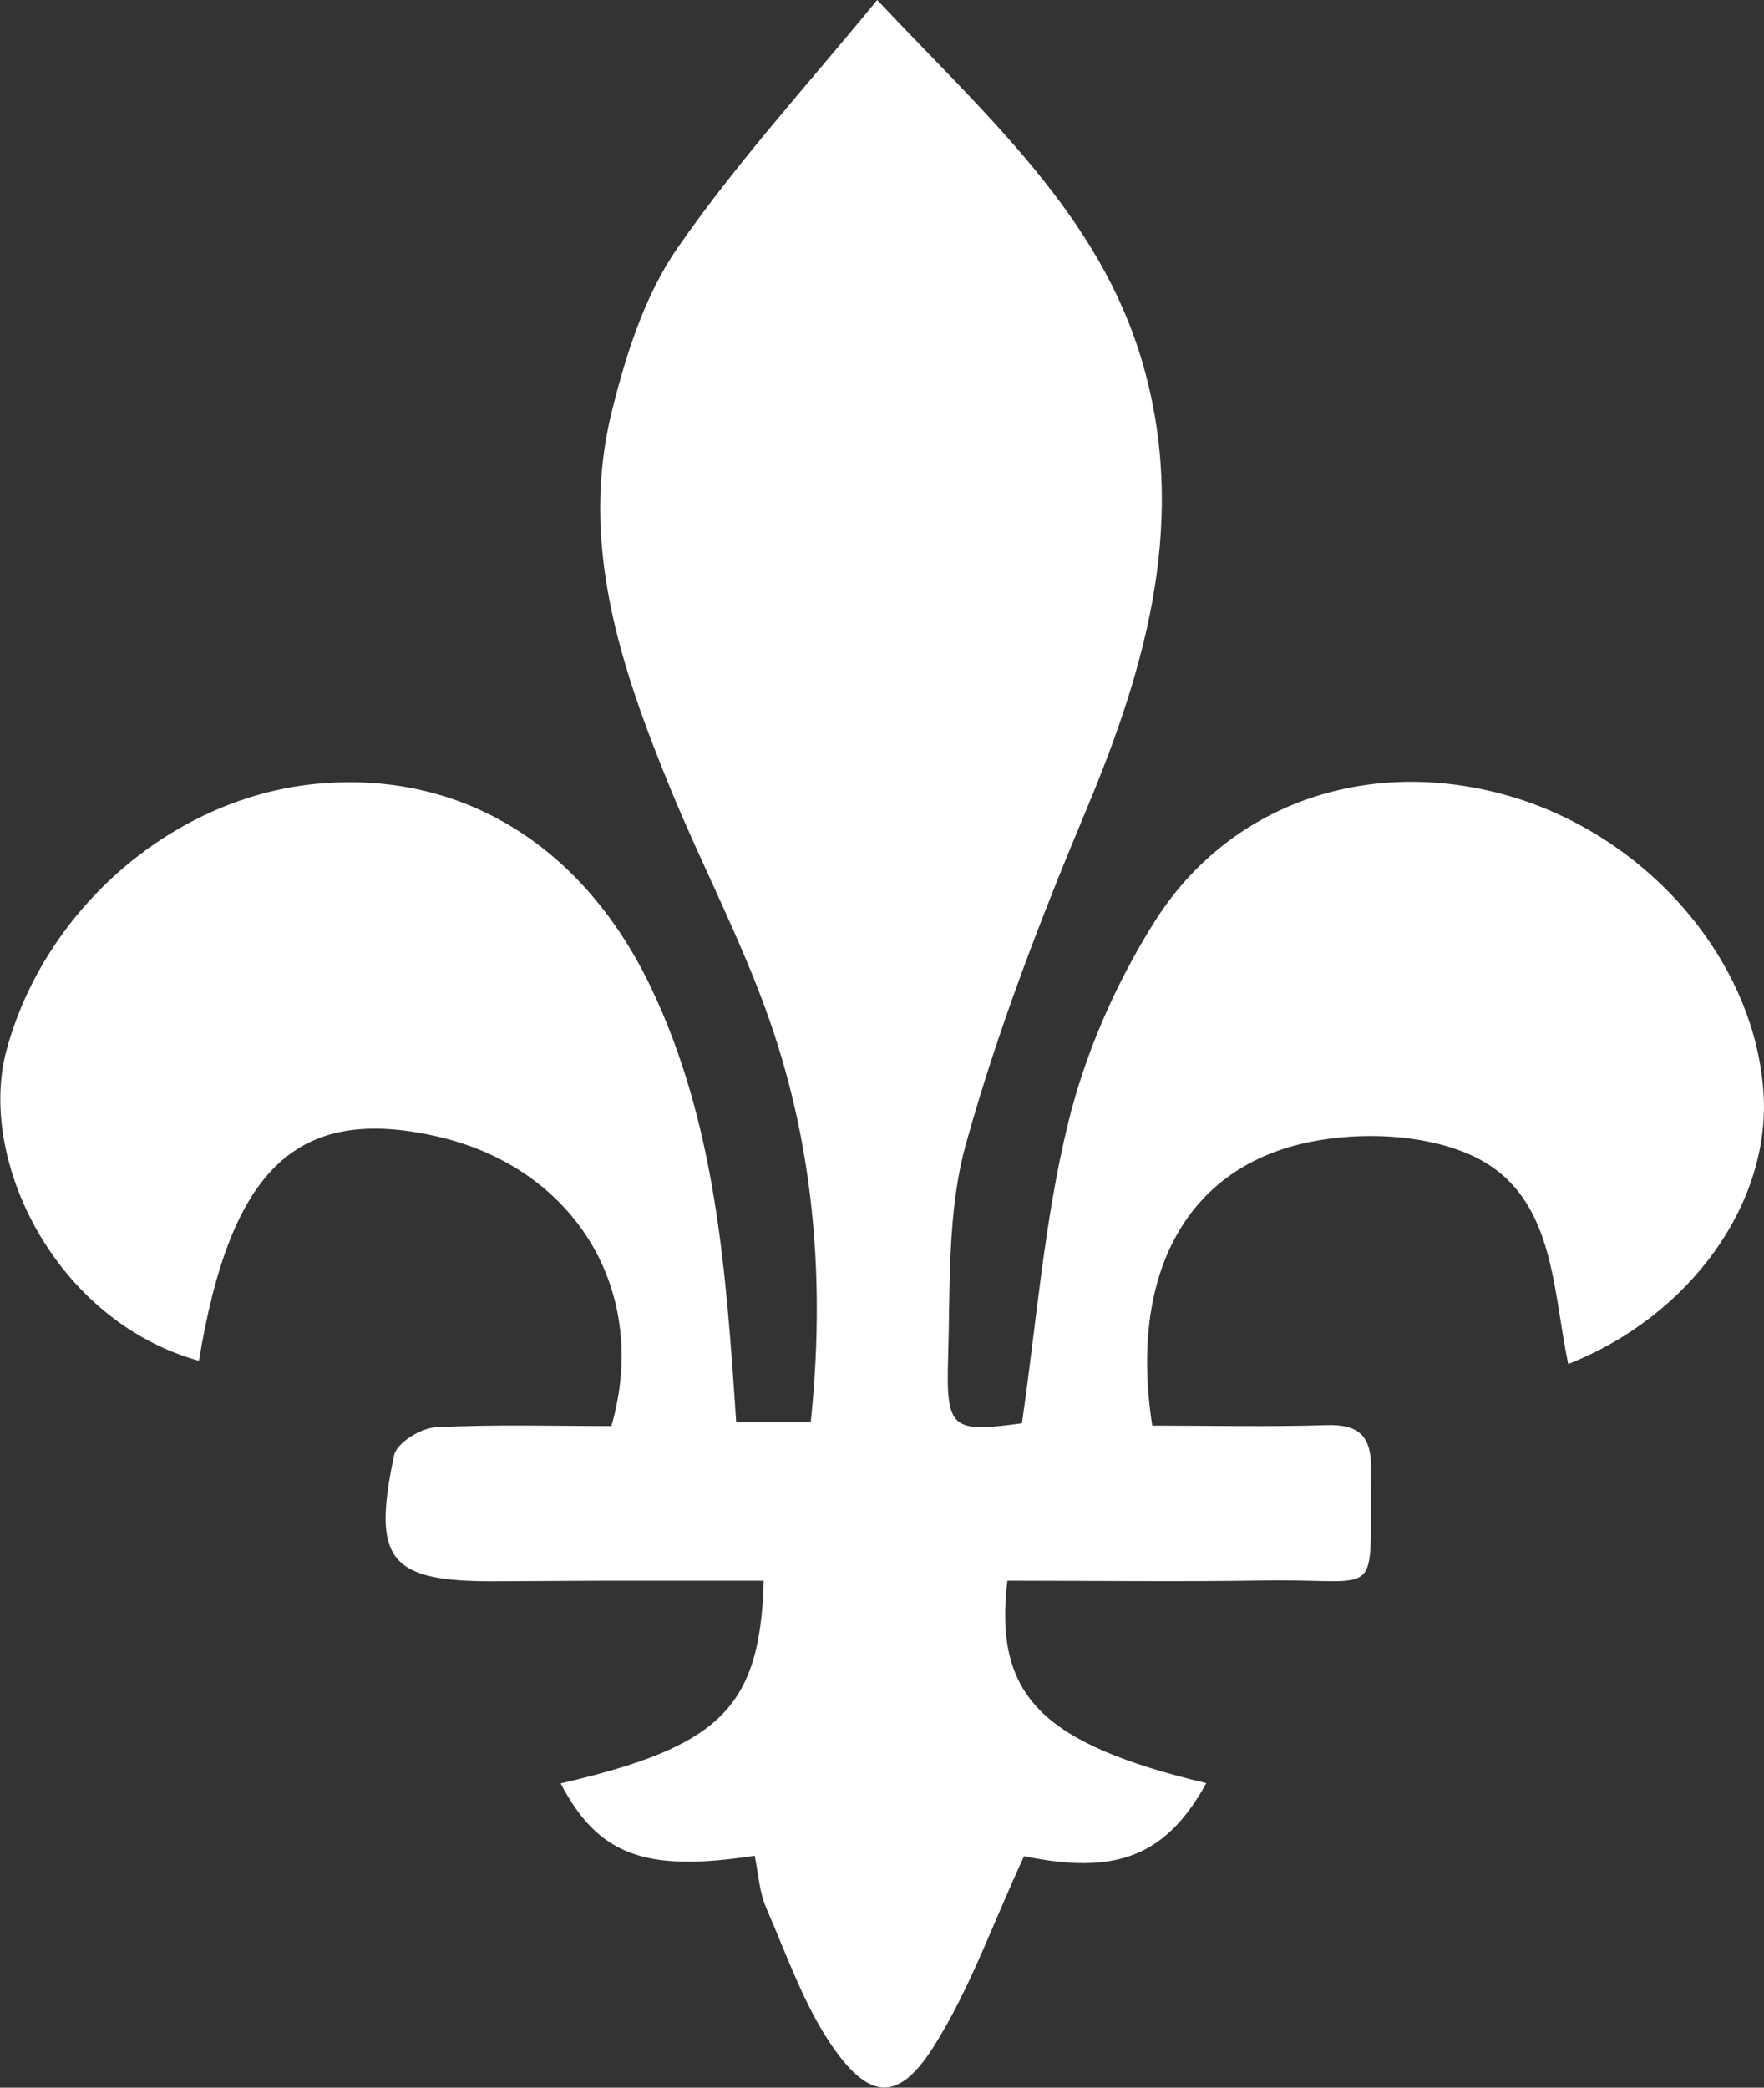 <?xml version="1.0" encoding="UTF-8"?>
<svg id="Layer_1" data-name="Layer 1" xmlns="http://www.w3.org/2000/svg" viewBox="0 0 153.92 182.09">
  <rect x="0" y="0" width="153.92" height="182.09" fill="#333333" stroke="none"/>
  <defs>
    <style>
      .cls-1 {
        fill: #fff;
      }
    </style>
  </defs>
  <path class="cls-1" d="M89.31,161.89c8.04,1.67,12.4.06,15.95-6.36-14.31-3.43-18.56-7.58-17.36-17.66,7.44,0,14.97.1,22.5-.02,10.5-.17,9.07,2.04,9.24-9.6.04-2.89-.93-4.04-3.89-3.95-5.1.16-10.21.04-15.21.04-2.05-13.26,3.01-22.63,13.88-24.76,4.32-.85,9.52-.66,13.52.99,7.74,3.19,7.44,11.49,8.9,18.4,10.74-4.23,17.72-14.15,17.03-23.77-.83-11.68-10.41-22.61-22.75-25.93-11.89-3.21-23.91.81-30.42,11.19-3.36,5.35-6.03,11.45-7.52,17.58-2.07,8.5-2.74,17.34-4.01,26.1-6.11.82-6.63.56-6.44-5.7.19-6.25-.09-12.76,1.56-18.68,2.78-9.99,6.56-19.74,10.58-29.33,5.27-12.59,8.77-25.33,4.8-38.86-3.77-12.87-13.63-21.48-23.13-31.57-6.08,7.43-12.28,14.19-17.45,21.67-2.83,4.09-4.47,9.25-5.69,14.16-2.87,11.51.73,22.28,5.03,32.79,2.8,6.84,6.29,13.41,8.72,20.37,3.96,11.33,4.85,23.09,3.59,35.07h-6.5c-.89-13.27-1.77-26.09-7.47-38-5.86-12.22-16.36-18.78-28.85-17.72-12.69,1.07-23.97,10.84-27.34,23.21-2.62,9.61,4.27,23.68,16.78,27.14,2.77-16.83,8.61-22.33,20.77-19.57,12.03,2.74,18.61,13.47,15.22,25.26-5.06,0-10.21-.16-15.35.11-1.29.07-3.39,1.37-3.61,2.43-1.96,9.21-.39,11.04,8.83,11,3.22-.01,6.45-.04,9.67-.05,4.58,0,9.17,0,13.75,0-.3,11.12-3.85,14.48-17.72,17.68,3.27,6.24,7.32,7.79,16.93,6.31.32,1.52.4,3.17,1.02,4.58,1.84,4.21,3.36,8.71,5.99,12.38,3.14,4.37,5.61,4.38,8.53-.19,3.2-5.01,5.2-10.78,7.97-16.74Z"/>
</svg>